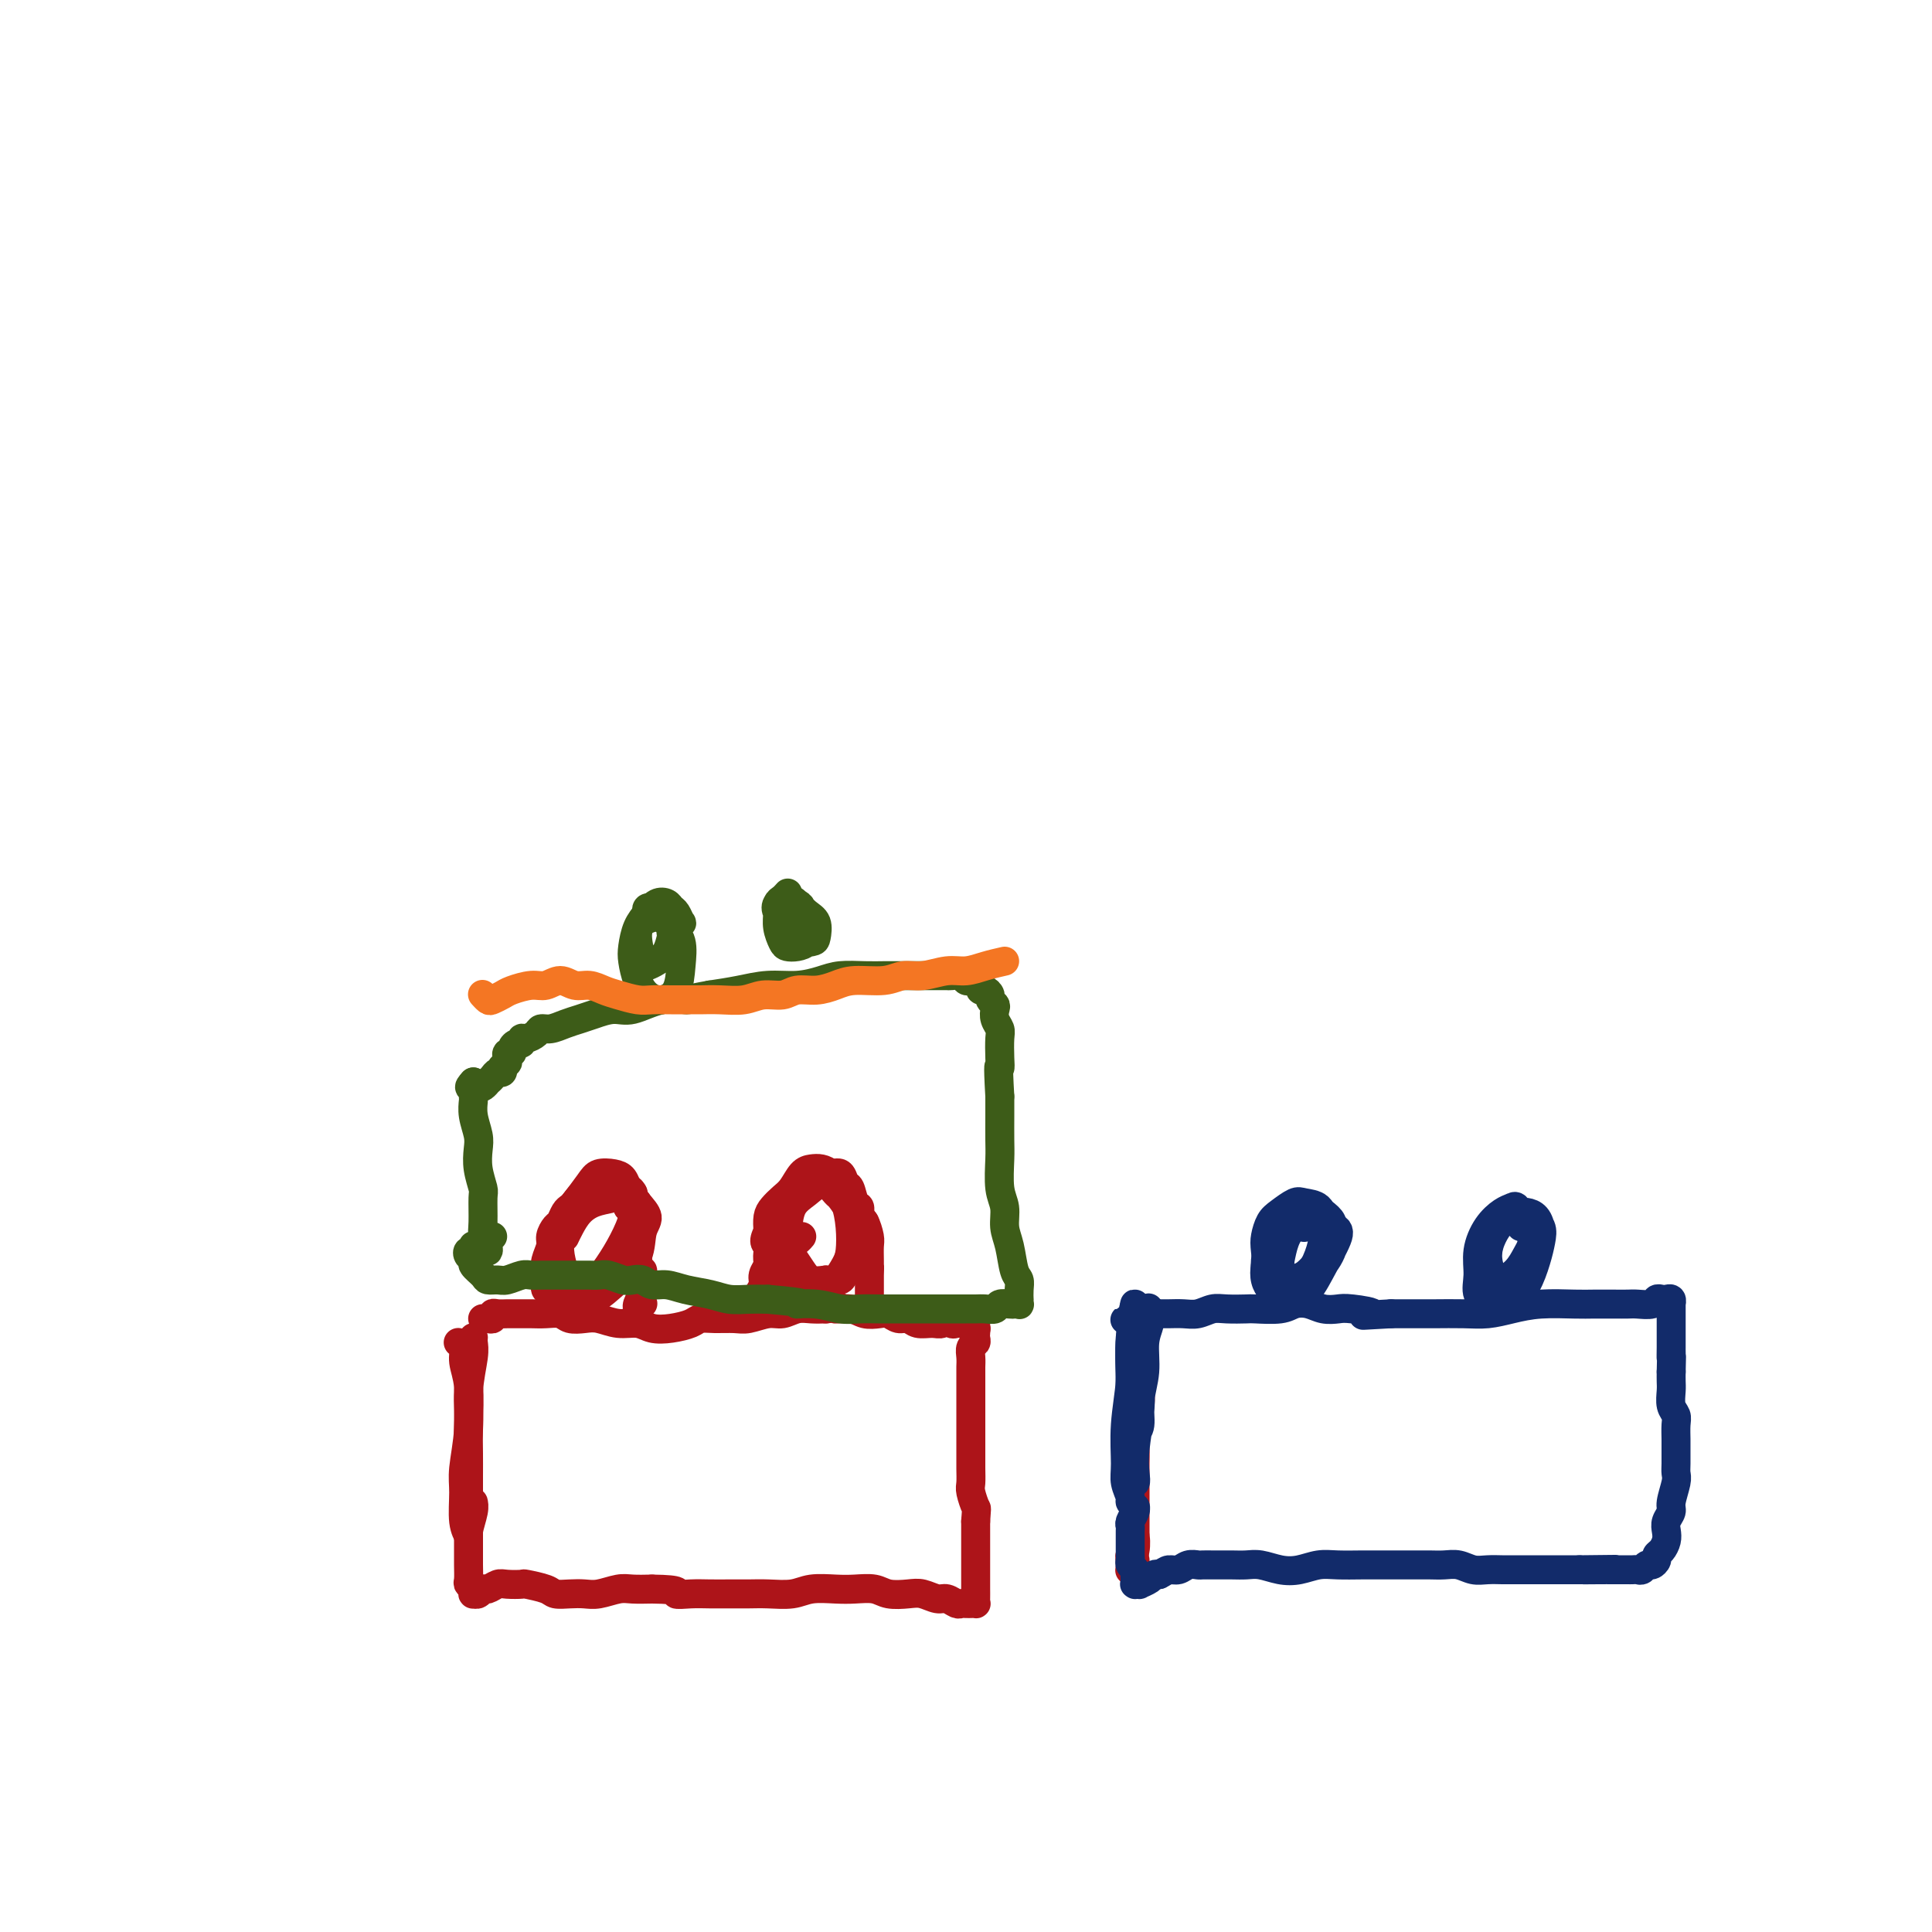<svg viewBox='0 0 400 400' version='1.1' xmlns='http://www.w3.org/2000/svg' xmlns:xlink='http://www.w3.org/1999/xlink'><g fill='none' stroke='#AD1419' stroke-width='6' stroke-linecap='round' stroke-linejoin='round'><path d='M98,277c0.009,-0.066 0.017,-0.132 0,0c-0.017,0.132 -0.061,0.461 0,1c0.061,0.539 0.227,1.289 0,3c-0.227,1.711 -0.846,4.383 -1,7c-0.154,2.617 0.159,5.178 0,8c-0.159,2.822 -0.790,5.905 -1,8c-0.210,2.095 -0.000,3.203 0,5c0.000,1.797 -0.210,4.282 0,6c0.210,1.718 0.841,2.670 1,3c0.159,0.330 -0.153,0.037 0,-1c0.153,-1.037 0.772,-2.818 1,-4c0.228,-1.182 0.065,-1.766 0,-2c-0.065,-0.234 -0.033,-0.117 0,0'/><path d='M95,278c-0.121,-0.048 -0.243,-0.097 0,0c0.243,0.097 0.850,0.339 1,1c0.150,0.661 -0.156,1.740 0,3c0.156,1.260 0.774,2.700 1,5c0.226,2.300 0.061,5.458 0,8c-0.061,2.542 -0.016,4.466 0,6c0.016,1.534 0.004,2.679 0,5c-0.004,2.321 -0.001,5.820 0,8c0.001,2.180 -0.001,3.042 0,4c0.001,0.958 0.004,2.011 0,3c-0.004,0.989 -0.015,1.915 0,3c0.015,1.085 0.056,2.329 0,3c-0.056,0.671 -0.208,0.769 0,1c0.208,0.231 0.777,0.594 1,1c0.223,0.406 0.100,0.856 0,1c-0.100,0.144 -0.178,-0.018 0,0c0.178,0.018 0.613,0.215 1,0c0.387,-0.215 0.728,-0.842 1,-1c0.272,-0.158 0.476,0.153 1,0c0.524,-0.153 1.370,-0.770 2,-1c0.630,-0.230 1.046,-0.072 2,0c0.954,0.072 2.447,0.058 3,0c0.553,-0.058 0.168,-0.159 1,0c0.832,0.159 2.882,0.580 4,1c1.118,0.420 1.303,0.841 2,1c0.697,0.159 1.904,0.057 3,0c1.096,-0.057 2.081,-0.068 3,0c0.919,0.068 1.772,0.214 3,0c1.228,-0.214 2.831,-0.788 4,-1c1.169,-0.212 1.906,-0.060 3,0c1.094,0.060 2.547,0.030 4,0'/><path d='M135,329c6.726,0.072 5.040,0.751 5,1c-0.040,0.249 1.566,0.066 3,0c1.434,-0.066 2.698,-0.017 4,0c1.302,0.017 2.643,0.001 4,0c1.357,-0.001 2.729,0.014 4,0c1.271,-0.014 2.439,-0.056 4,0c1.561,0.056 3.513,0.210 5,0c1.487,-0.210 2.508,-0.785 4,-1c1.492,-0.215 3.456,-0.071 5,0c1.544,0.071 2.667,0.071 4,0c1.333,-0.071 2.875,-0.211 4,0c1.125,0.211 1.834,0.774 3,1c1.166,0.226 2.788,0.117 4,0c1.212,-0.117 2.012,-0.242 3,0c0.988,0.242 2.162,0.849 3,1c0.838,0.151 1.339,-0.156 2,0c0.661,0.156 1.483,0.774 2,1c0.517,0.226 0.731,0.060 1,0c0.269,-0.060 0.594,-0.016 1,0c0.406,0.016 0.893,0.002 1,0c0.107,-0.002 -0.168,0.007 0,0c0.168,-0.007 0.777,-0.028 1,0c0.223,0.028 0.060,0.107 0,0c-0.060,-0.107 -0.016,-0.399 0,-1c0.016,-0.601 0.004,-1.510 0,-2c-0.004,-0.490 -0.001,-0.561 0,-1c0.001,-0.439 0.000,-1.248 0,-2c-0.000,-0.752 -0.000,-1.449 0,-2c0.000,-0.551 0.000,-0.956 0,-2c-0.000,-1.044 -0.000,-2.727 0,-4c0.000,-1.273 0.000,-2.137 0,-3'/><path d='M202,315c0.215,-3.150 0.254,-2.524 0,-3c-0.254,-0.476 -0.800,-2.052 -1,-3c-0.200,-0.948 -0.054,-1.268 0,-2c0.054,-0.732 0.014,-1.878 0,-3c-0.014,-1.122 -0.004,-2.222 0,-3c0.004,-0.778 0.001,-1.233 0,-2c-0.001,-0.767 -0.000,-1.845 0,-3c0.000,-1.155 0.000,-2.389 0,-3c-0.000,-0.611 -0.000,-0.601 0,-1c0.000,-0.399 0.000,-1.206 0,-2c-0.000,-0.794 -0.000,-1.574 0,-2c0.000,-0.426 0.000,-0.498 0,-1c-0.000,-0.502 -0.001,-1.434 0,-2c0.001,-0.566 0.004,-0.768 0,-1c-0.004,-0.232 -0.015,-0.496 0,-1c0.015,-0.504 0.057,-1.249 0,-2c-0.057,-0.751 -0.211,-1.508 0,-2c0.211,-0.492 0.789,-0.721 1,-1c0.211,-0.279 0.057,-0.610 0,-1c-0.057,-0.390 -0.015,-0.840 0,-1c0.015,-0.160 0.004,-0.029 0,0c-0.004,0.029 -0.001,-0.045 0,0c0.001,0.045 0.000,0.208 0,0c-0.000,-0.208 -0.000,-0.787 0,-1c0.000,-0.213 0.000,-0.061 0,0c-0.000,0.061 -0.000,0.030 0,0'/><path d='M100,273c0.002,-0.000 0.003,-0.000 0,0c-0.003,0.000 -0.011,0.001 0,0c0.011,-0.001 0.041,-0.004 0,0c-0.041,0.004 -0.153,0.015 0,0c0.153,-0.015 0.570,-0.057 1,0c0.430,0.057 0.874,0.211 1,0c0.126,-0.211 -0.065,-0.789 0,-1c0.065,-0.211 0.387,-0.057 1,0c0.613,0.057 1.518,0.015 2,0c0.482,-0.015 0.542,-0.005 1,0c0.458,0.005 1.315,0.005 2,0c0.685,-0.005 1.198,-0.015 2,0c0.802,0.015 1.894,0.056 3,0c1.106,-0.056 2.227,-0.207 3,0c0.773,0.207 1.197,0.772 2,1c0.803,0.228 1.985,0.117 3,0c1.015,-0.117 1.863,-0.241 3,0c1.137,0.241 2.563,0.846 4,1c1.437,0.154 2.884,-0.145 4,0c1.116,0.145 1.900,0.732 3,1c1.100,0.268 2.514,0.215 4,0c1.486,-0.215 3.043,-0.592 4,-1c0.957,-0.408 1.313,-0.845 2,-1c0.687,-0.155 1.706,-0.026 3,0c1.294,0.026 2.863,-0.049 4,0c1.137,0.049 1.840,0.223 3,0c1.160,-0.223 2.775,-0.844 4,-1c1.225,-0.156 2.060,0.154 3,0c0.940,-0.154 1.984,-0.772 3,-1c1.016,-0.228 2.005,-0.065 3,0c0.995,0.065 1.998,0.033 3,0'/><path d='M171,271c5.259,-0.603 2.406,-0.110 2,0c-0.406,0.110 1.634,-0.163 3,0c1.366,0.163 2.057,0.761 3,1c0.943,0.239 2.139,0.121 3,0c0.861,-0.121 1.389,-0.243 2,0c0.611,0.243 1.305,0.851 2,1c0.695,0.149 1.390,-0.161 2,0c0.610,0.161 1.133,0.793 2,1c0.867,0.207 2.077,-0.011 3,0c0.923,0.011 1.558,0.252 2,0c0.442,-0.252 0.692,-0.996 1,-1c0.308,-0.004 0.675,0.731 1,1c0.325,0.269 0.608,0.071 1,0c0.392,-0.071 0.894,-0.015 1,0c0.106,0.015 -0.183,-0.010 0,0c0.183,0.010 0.837,0.055 1,0c0.163,-0.055 -0.167,-0.210 0,0c0.167,0.210 0.829,0.785 1,1c0.171,0.215 -0.150,0.072 0,0c0.150,-0.072 0.772,-0.071 1,0c0.228,0.071 0.061,0.211 0,0c-0.061,-0.211 -0.018,-0.775 0,-1c0.018,-0.225 0.009,-0.113 0,0'/><path d='M114,266c-0.030,-0.104 -0.061,-0.208 0,0c0.061,0.208 0.212,0.728 0,1c-0.212,0.272 -0.789,0.295 -1,0c-0.211,-0.295 -0.058,-0.907 0,-1c0.058,-0.093 0.019,0.333 0,0c-0.019,-0.333 -0.020,-1.426 0,-2c0.020,-0.574 0.061,-0.630 0,-1c-0.061,-0.370 -0.224,-1.054 0,-2c0.224,-0.946 0.833,-2.155 1,-3c0.167,-0.845 -0.110,-1.326 0,-2c0.110,-0.674 0.606,-1.541 1,-2c0.394,-0.459 0.686,-0.509 1,-1c0.314,-0.491 0.651,-1.423 1,-2c0.349,-0.577 0.711,-0.799 1,-1c0.289,-0.201 0.504,-0.379 1,-1c0.496,-0.621 1.274,-1.684 2,-2c0.726,-0.316 1.400,0.114 2,0c0.600,-0.114 1.126,-0.774 2,-1c0.874,-0.226 2.094,-0.020 3,0c0.906,0.020 1.497,-0.146 2,0c0.503,0.146 0.920,0.602 1,1c0.080,0.398 -0.175,0.736 0,1c0.175,0.264 0.779,0.455 1,1c0.221,0.545 0.059,1.444 0,2c-0.059,0.556 -0.016,0.769 0,1c0.016,0.231 0.004,0.482 0,1c-0.004,0.518 -0.001,1.305 0,2c0.001,0.695 0.000,1.300 0,2c-0.000,0.700 -0.000,1.496 0,2c0.000,0.504 0.000,0.715 0,1c-0.000,0.285 -0.000,0.642 0,1'/><path d='M132,261c0.382,2.566 0.835,1.982 1,2c0.165,0.018 0.040,0.638 0,1c-0.040,0.362 0.004,0.465 0,1c-0.004,0.535 -0.055,1.503 0,2c0.055,0.497 0.215,0.522 0,1c-0.215,0.478 -0.804,1.410 -1,2c-0.196,0.590 -0.000,0.838 0,1c0.000,0.162 -0.196,0.239 0,0c0.196,-0.239 0.783,-0.795 1,-1c0.217,-0.205 0.062,-0.059 0,0c-0.062,0.059 -0.031,0.029 0,0'/><path d='M157,269c0.033,0.065 0.065,0.129 0,0c-0.065,-0.129 -0.229,-0.453 0,-1c0.229,-0.547 0.850,-1.318 1,-2c0.150,-0.682 -0.171,-1.275 0,-2c0.171,-0.725 0.833,-1.581 1,-2c0.167,-0.419 -0.163,-0.401 0,-1c0.163,-0.599 0.818,-1.813 1,-3c0.182,-1.187 -0.110,-2.346 0,-3c0.110,-0.654 0.621,-0.804 1,-1c0.379,-0.196 0.627,-0.437 1,-1c0.373,-0.563 0.873,-1.446 1,-2c0.127,-0.554 -0.118,-0.777 0,-1c0.118,-0.223 0.598,-0.446 1,-1c0.402,-0.554 0.726,-1.440 1,-2c0.274,-0.560 0.497,-0.793 1,-1c0.503,-0.207 1.287,-0.388 2,-1c0.713,-0.612 1.357,-1.655 2,-2c0.643,-0.345 1.285,0.009 2,0c0.715,-0.009 1.502,-0.383 2,0c0.498,0.383 0.707,1.521 1,2c0.293,0.479 0.671,0.299 1,1c0.329,0.701 0.610,2.282 1,3c0.390,0.718 0.889,0.572 1,1c0.111,0.428 -0.166,1.428 0,2c0.166,0.572 0.777,0.716 1,1c0.223,0.284 0.060,0.710 0,1c-0.060,0.290 -0.016,0.445 0,1c0.016,0.555 0.004,1.510 0,2c-0.004,0.490 -0.001,0.517 0,1c0.001,0.483 0.000,1.424 0,2c-0.000,0.576 -0.000,0.788 0,1'/><path d='M179,261c0.691,2.438 0.917,1.034 1,1c0.083,-0.034 0.022,1.301 0,2c-0.022,0.699 -0.006,0.761 0,1c0.006,0.239 0.002,0.656 0,1c-0.002,0.344 -0.000,0.614 0,1c0.000,0.386 0.000,0.888 0,1c-0.000,0.112 -0.000,-0.164 0,0c0.000,0.164 0.000,0.769 0,1c-0.000,0.231 0.000,0.088 0,0c-0.000,-0.088 -0.000,-0.120 0,0c0.000,0.120 0.000,0.391 0,0c-0.000,-0.391 -0.000,-1.446 0,-2c0.000,-0.554 0.001,-0.608 0,-1c-0.001,-0.392 -0.003,-1.121 0,-2c0.003,-0.879 0.012,-1.909 0,-3c-0.012,-1.091 -0.044,-2.245 0,-3c0.044,-0.755 0.162,-1.112 0,-2c-0.162,-0.888 -0.606,-2.307 -1,-3c-0.394,-0.693 -0.738,-0.662 -1,-1c-0.262,-0.338 -0.440,-1.047 -1,-2c-0.560,-0.953 -1.501,-2.151 -2,-3c-0.499,-0.849 -0.556,-1.351 -1,-2c-0.444,-0.649 -1.274,-1.446 -2,-2c-0.726,-0.554 -1.349,-0.864 -2,-1c-0.651,-0.136 -1.330,-0.097 -2,0c-0.670,0.097 -1.332,0.252 -2,1c-0.668,0.748 -1.342,2.090 -2,3c-0.658,0.910 -1.300,1.388 -2,2c-0.700,0.612 -1.458,1.357 -2,2c-0.542,0.643 -0.869,1.184 -1,2c-0.131,0.816 -0.065,1.908 0,3'/><path d='M159,255c-1.363,2.554 -0.271,2.440 0,3c0.271,0.560 -0.279,1.795 0,3c0.279,1.205 1.387,2.379 2,3c0.613,0.621 0.730,0.689 1,1c0.270,0.311 0.691,0.865 1,1c0.309,0.135 0.505,-0.150 1,0c0.495,0.150 1.288,0.735 2,1c0.712,0.265 1.343,0.210 2,0c0.657,-0.210 1.342,-0.575 2,-1c0.658,-0.425 1.290,-0.911 2,-1c0.710,-0.089 1.496,0.220 2,0c0.504,-0.220 0.724,-0.968 1,-2c0.276,-1.032 0.608,-2.348 1,-3c0.392,-0.652 0.844,-0.641 1,-1c0.156,-0.359 0.015,-1.089 0,-2c-0.015,-0.911 0.095,-2.003 0,-3c-0.095,-0.997 -0.397,-1.900 -1,-3c-0.603,-1.100 -1.509,-2.397 -2,-3c-0.491,-0.603 -0.568,-0.513 -1,-1c-0.432,-0.487 -1.218,-1.550 -2,-2c-0.782,-0.450 -1.558,-0.288 -2,0c-0.442,0.288 -0.549,0.703 -1,1c-0.451,0.297 -1.246,0.478 -2,1c-0.754,0.522 -1.468,1.385 -2,2c-0.532,0.615 -0.883,0.983 -1,2c-0.117,1.017 -0.002,2.683 0,4c0.002,1.317 -0.110,2.287 0,3c0.110,0.713 0.442,1.171 1,2c0.558,0.829 1.343,2.031 2,3c0.657,0.969 1.188,1.705 2,2c0.812,0.295 1.906,0.147 3,0'/><path d='M171,265c1.121,0.459 1.422,0.608 2,0c0.578,-0.608 1.432,-1.973 2,-3c0.568,-1.027 0.851,-1.716 1,-3c0.149,-1.284 0.165,-3.161 0,-5c-0.165,-1.839 -0.510,-3.638 -1,-5c-0.490,-1.362 -1.126,-2.286 -2,-3c-0.874,-0.714 -1.987,-1.216 -3,-1c-1.013,0.216 -1.925,1.151 -3,2c-1.075,0.849 -2.312,1.611 -3,3c-0.688,1.389 -0.825,3.405 -1,5c-0.175,1.595 -0.387,2.768 0,3c0.387,0.232 1.373,-0.476 2,-1c0.627,-0.524 0.893,-0.864 1,-1c0.107,-0.136 0.053,-0.068 0,0'/><path d='M131,247c0.093,0.060 0.187,0.120 0,0c-0.187,-0.120 -0.654,-0.420 -1,-1c-0.346,-0.580 -0.572,-1.438 -1,-2c-0.428,-0.562 -1.060,-0.826 -2,-1c-0.940,-0.174 -2.189,-0.259 -3,0c-0.811,0.259 -1.185,0.862 -2,2c-0.815,1.138 -2.072,2.811 -3,4c-0.928,1.189 -1.529,1.894 -2,3c-0.471,1.106 -0.814,2.615 -1,4c-0.186,1.385 -0.214,2.647 0,4c0.214,1.353 0.671,2.796 1,4c0.329,1.204 0.530,2.168 1,3c0.470,0.832 1.211,1.531 2,2c0.789,0.469 1.628,0.709 3,0c1.372,-0.709 3.276,-2.366 5,-4c1.724,-1.634 3.266,-3.244 4,-5c0.734,-1.756 0.658,-3.659 1,-5c0.342,-1.341 1.102,-2.120 1,-3c-0.102,-0.880 -1.066,-1.861 -2,-3c-0.934,-1.139 -1.837,-2.438 -3,-3c-1.163,-0.562 -2.585,-0.388 -4,0c-1.415,0.388 -2.825,0.990 -4,2c-1.175,1.010 -2.117,2.428 -3,4c-0.883,1.572 -1.706,3.300 -2,5c-0.294,1.700 -0.059,3.373 0,5c0.059,1.627 -0.057,3.207 1,4c1.057,0.793 3.286,0.798 5,0c1.714,-0.798 2.913,-2.399 4,-4c1.087,-1.601 2.062,-3.200 3,-5c0.938,-1.800 1.839,-3.800 2,-5c0.161,-1.200 -0.420,-1.600 -1,-2'/><path d='M130,250c0.760,-2.967 -1.341,-2.385 -3,-2c-1.659,0.385 -2.875,0.573 -4,1c-1.125,0.427 -2.157,1.094 -3,2c-0.843,0.906 -1.496,2.052 -2,3c-0.504,0.948 -0.858,1.700 -1,2c-0.142,0.300 -0.071,0.150 0,0'/><path d='M236,278c0.000,0.144 0.000,0.287 0,0c-0.000,-0.287 -0.000,-1.005 0,-1c0.000,0.005 0.000,0.735 0,1c-0.000,0.265 -0.000,0.067 0,0c0.000,-0.067 0.000,-0.003 0,0c-0.000,0.003 -0.000,-0.054 0,0c0.000,0.054 0.000,0.217 0,0c-0.000,-0.217 -0.000,-0.816 0,-1c0.000,-0.184 0.000,0.048 0,0c-0.000,-0.048 -0.000,-0.377 0,-1c0.000,-0.623 0.001,-1.541 0,-2c-0.001,-0.459 -0.004,-0.460 0,-1c0.004,-0.540 0.014,-1.618 0,-2c-0.014,-0.382 -0.053,-0.066 0,0c0.053,0.066 0.196,-0.118 0,0c-0.196,0.118 -0.732,0.536 -1,1c-0.268,0.464 -0.267,0.972 0,2c0.267,1.028 0.800,2.574 1,4c0.200,1.426 0.068,2.731 0,4c-0.068,1.269 -0.071,2.503 0,4c0.071,1.497 0.215,3.259 0,5c-0.215,1.741 -0.790,3.463 -1,5c-0.210,1.537 -0.056,2.891 0,4c0.056,1.109 0.015,1.974 0,3c-0.015,1.026 -0.004,2.214 0,3c0.004,0.786 0.001,1.170 0,2c-0.001,0.830 -0.000,2.106 0,3c0.000,0.894 0.000,1.404 0,2c-0.000,0.596 -0.000,1.276 0,2c0.000,0.724 0.000,1.493 0,2c-0.000,0.507 -0.000,0.754 0,1'/><path d='M235,318c-0.171,7.388 -0.098,2.357 0,1c0.098,-1.357 0.223,0.960 0,2c-0.223,1.040 -0.792,0.804 -1,1c-0.208,0.196 -0.056,0.823 0,1c0.056,0.177 0.015,-0.096 0,0c-0.015,0.096 -0.004,0.562 0,1c0.004,0.438 0.001,0.849 0,1c-0.001,0.151 -0.001,0.041 0,0c0.001,-0.041 0.004,-0.015 0,0c-0.004,0.015 -0.015,0.019 0,0c0.015,-0.019 0.057,-0.061 0,0c-0.057,0.061 -0.211,0.226 0,0c0.211,-0.226 0.789,-0.844 1,-1c0.211,-0.156 0.057,0.150 0,0c-0.057,-0.150 -0.016,-0.757 0,-1c0.016,-0.243 0.008,-0.121 0,0'/></g>
<g fill='none' stroke='#122B6A' stroke-width='6' stroke-linecap='round' stroke-linejoin='round'><path d='M239,272c-0.425,-0.010 -0.850,-0.021 -1,0c-0.150,0.021 -0.025,0.072 0,0c0.025,-0.072 -0.050,-0.268 0,0c0.050,0.268 0.225,0.999 0,2c-0.225,1.001 -0.849,2.271 -1,4c-0.151,1.729 0.170,3.915 0,6c-0.170,2.085 -0.831,4.067 -1,6c-0.169,1.933 0.155,3.817 0,5c-0.155,1.183 -0.788,1.665 -1,2c-0.212,0.335 -0.003,0.523 0,0c0.003,-0.523 -0.199,-1.757 0,-3c0.199,-1.243 0.800,-2.493 1,-4c0.200,-1.507 0.001,-3.270 0,-5c-0.001,-1.730 0.197,-3.427 0,-5c-0.197,-1.573 -0.789,-3.021 -1,-4c-0.211,-0.979 -0.043,-1.489 0,-2c0.043,-0.511 -0.041,-1.023 0,-1c0.041,0.023 0.207,0.581 0,1c-0.207,0.419 -0.789,0.701 -1,3c-0.211,2.299 -0.053,6.617 0,10c0.053,3.383 0.000,5.830 0,8c-0.000,2.170 0.051,4.061 0,6c-0.051,1.939 -0.206,3.925 0,5c0.206,1.075 0.773,1.240 1,1c0.227,-0.240 0.113,-0.883 0,-2c-0.113,-1.117 -0.225,-2.706 0,-5c0.225,-2.294 0.789,-5.293 1,-8c0.211,-2.707 0.070,-5.123 0,-8c-0.070,-2.877 -0.070,-6.214 0,-8c0.070,-1.786 0.211,-2.019 0,-3c-0.211,-0.981 -0.775,-2.709 -1,-3c-0.225,-0.291 -0.113,0.854 0,2'/><path d='M235,272c-0.088,-4.271 -0.809,2.051 -1,6c-0.191,3.949 0.149,5.524 0,8c-0.149,2.476 -0.787,5.853 -1,9c-0.213,3.147 -0.001,6.062 0,8c0.001,1.938 -0.210,2.898 0,4c0.210,1.102 0.841,2.347 1,3c0.159,0.653 -0.152,0.713 0,1c0.152,0.287 0.769,0.802 1,1c0.231,0.198 0.076,0.081 0,0c-0.076,-0.081 -0.073,-0.125 0,0c0.073,0.125 0.216,0.418 0,1c-0.216,0.582 -0.790,1.451 -1,2c-0.210,0.549 -0.056,0.777 0,1c0.056,0.223 0.015,0.441 0,1c-0.015,0.559 -0.004,1.459 0,2c0.004,0.541 -0.000,0.722 0,1c0.000,0.278 0.004,0.652 0,1c-0.004,0.348 -0.015,0.671 0,1c0.015,0.329 0.057,0.665 0,1c-0.057,0.335 -0.211,0.668 0,1c0.211,0.332 0.789,0.663 1,1c0.211,0.337 0.055,0.679 0,1c-0.055,0.321 -0.011,0.622 0,1c0.011,0.378 -0.013,0.834 0,1c0.013,0.166 0.063,0.042 0,0c-0.063,-0.042 -0.238,-0.001 0,0c0.238,0.001 0.890,-0.038 1,0c0.110,0.038 -0.321,0.155 0,0c0.321,-0.155 1.394,-0.580 2,-1c0.606,-0.420 0.745,-0.834 1,-1c0.255,-0.166 0.628,-0.083 1,0'/><path d='M240,326c1.129,-0.552 1.453,-0.933 2,-1c0.547,-0.067 1.317,0.178 2,0c0.683,-0.178 1.281,-0.780 2,-1c0.719,-0.220 1.561,-0.059 2,0c0.439,0.059 0.477,0.016 1,0c0.523,-0.016 1.532,-0.005 2,0c0.468,0.005 0.396,0.005 1,0c0.604,-0.005 1.883,-0.014 3,0c1.117,0.014 2.073,0.053 3,0c0.927,-0.053 1.825,-0.196 3,0c1.175,0.196 2.628,0.732 4,1c1.372,0.268 2.663,0.268 4,0c1.337,-0.268 2.721,-0.804 4,-1c1.279,-0.196 2.453,-0.053 4,0c1.547,0.053 3.467,0.014 5,0c1.533,-0.014 2.679,-0.003 4,0c1.321,0.003 2.818,-0.000 4,0c1.182,0.000 2.049,0.004 3,0c0.951,-0.004 1.987,-0.015 3,0c1.013,0.015 2.005,0.057 3,0c0.995,-0.057 1.995,-0.211 3,0c1.005,0.211 2.016,0.789 3,1c0.984,0.211 1.940,0.057 3,0c1.060,-0.057 2.224,-0.015 3,0c0.776,0.015 1.166,0.004 2,0c0.834,-0.004 2.114,-0.001 3,0c0.886,0.001 1.378,0.000 2,0c0.622,-0.000 1.373,-0.000 2,0c0.627,0.000 1.130,0.000 2,0c0.870,-0.000 2.106,-0.000 3,0c0.894,0.000 1.447,0.000 2,0'/><path d='M327,325c13.805,-0.155 4.816,-0.041 2,0c-2.816,0.041 0.541,0.011 2,0c1.459,-0.011 1.021,-0.003 1,0c-0.021,0.003 0.376,0.001 1,0c0.624,-0.001 1.477,-0.001 2,0c0.523,0.001 0.718,0.001 1,0c0.282,-0.001 0.653,-0.004 1,0c0.347,0.004 0.670,0.016 1,0c0.330,-0.016 0.667,-0.060 1,0c0.333,0.060 0.663,0.223 1,0c0.337,-0.223 0.682,-0.832 1,-1c0.318,-0.168 0.611,0.107 1,0c0.389,-0.107 0.875,-0.595 1,-1c0.125,-0.405 -0.111,-0.727 0,-1c0.111,-0.273 0.570,-0.496 1,-1c0.430,-0.504 0.832,-1.288 1,-2c0.168,-0.712 0.101,-1.353 0,-2c-0.101,-0.647 -0.237,-1.300 0,-2c0.237,-0.700 0.848,-1.446 1,-2c0.152,-0.554 -0.156,-0.915 0,-2c0.156,-1.085 0.774,-2.895 1,-4c0.226,-1.105 0.060,-1.507 0,-2c-0.060,-0.493 -0.015,-1.077 0,-2c0.015,-0.923 0.000,-2.186 0,-3c-0.000,-0.814 0.014,-1.181 0,-2c-0.014,-0.819 -0.056,-2.092 0,-3c0.056,-0.908 0.211,-1.450 0,-2c-0.211,-0.550 -0.789,-1.106 -1,-2c-0.211,-0.894 -0.057,-2.125 0,-3c0.057,-0.875 0.016,-1.393 0,-2c-0.016,-0.607 -0.008,-1.304 0,-2'/><path d='M346,284c0.155,-6.002 0.041,-3.506 0,-3c-0.041,0.506 -0.011,-0.977 0,-2c0.011,-1.023 0.003,-1.584 0,-2c-0.003,-0.416 -0.001,-0.685 0,-1c0.001,-0.315 0.000,-0.676 0,-1c-0.000,-0.324 -0.000,-0.613 0,-1c0.000,-0.387 0.000,-0.873 0,-1c-0.000,-0.127 -0.000,0.106 0,0c0.000,-0.106 0.000,-0.550 0,-1c-0.000,-0.450 -0.000,-0.904 0,-1c0.000,-0.096 0.001,0.167 0,0c-0.001,-0.167 -0.003,-0.763 0,-1c0.003,-0.237 0.012,-0.116 0,0c-0.012,0.116 -0.045,0.226 0,0c0.045,-0.226 0.169,-0.789 0,-1c-0.169,-0.211 -0.629,-0.071 -1,0c-0.371,0.071 -0.651,0.071 -1,0c-0.349,-0.071 -0.767,-0.215 -1,0c-0.233,0.215 -0.282,0.790 -1,1c-0.718,0.210 -2.107,0.057 -3,0c-0.893,-0.057 -1.290,-0.016 -2,0c-0.710,0.016 -1.732,0.007 -3,0c-1.268,-0.007 -2.782,-0.012 -4,0c-1.218,0.012 -2.140,0.042 -4,0c-1.860,-0.042 -4.658,-0.155 -7,0c-2.342,0.155 -4.229,0.577 -6,1c-1.771,0.423 -3.428,0.845 -5,1c-1.572,0.155 -3.061,0.041 -5,0c-1.939,-0.041 -4.330,-0.011 -6,0c-1.670,0.011 -2.620,0.003 -4,0c-1.380,-0.003 -3.190,-0.002 -5,0'/><path d='M288,272c-9.365,0.524 -4.777,0.333 -4,0c0.777,-0.333 -2.257,-0.808 -4,-1c-1.743,-0.192 -2.197,-0.100 -3,0c-0.803,0.100 -1.956,0.209 -3,0c-1.044,-0.209 -1.979,-0.736 -3,-1c-1.021,-0.264 -2.129,-0.267 -3,0c-0.871,0.267 -1.507,0.803 -3,1c-1.493,0.197 -3.845,0.057 -5,0c-1.155,-0.057 -1.113,-0.029 -2,0c-0.887,0.029 -2.702,0.060 -4,0c-1.298,-0.060 -2.078,-0.212 -3,0c-0.922,0.212 -1.987,0.789 -3,1c-1.013,0.211 -1.973,0.057 -3,0c-1.027,-0.057 -2.121,-0.015 -3,0c-0.879,0.015 -1.542,0.004 -2,0c-0.458,-0.004 -0.711,-0.001 -1,0c-0.289,0.001 -0.613,-0.001 -1,0c-0.387,0.001 -0.836,0.004 -1,0c-0.164,-0.004 -0.044,-0.015 0,0c0.044,0.015 0.012,0.057 0,0c-0.012,-0.057 -0.003,-0.211 0,0c0.003,0.211 0.001,0.789 0,1c-0.001,0.211 -0.000,0.057 0,0c0.000,-0.057 0.000,-0.015 0,0c-0.000,0.015 -0.000,0.004 0,0c0.000,-0.004 0.000,-0.002 0,0'/><path d='M237,273c-7.951,0.276 -2.327,0.466 0,0c2.327,-0.466 1.357,-1.587 1,-2c-0.357,-0.413 -0.102,-0.118 0,0c0.102,0.118 0.051,0.059 0,0'/><path d='M270,254c-0.002,0.111 -0.003,0.222 0,0c0.003,-0.222 0.012,-0.778 0,-1c-0.012,-0.222 -0.044,-0.109 0,0c0.044,0.109 0.163,0.214 0,0c-0.163,-0.214 -0.607,-0.746 -1,-1c-0.393,-0.254 -0.735,-0.231 -1,0c-0.265,0.231 -0.453,0.669 -1,1c-0.547,0.331 -1.454,0.553 -2,1c-0.546,0.447 -0.732,1.117 -1,2c-0.268,0.883 -0.619,1.977 -1,3c-0.381,1.023 -0.791,1.975 -1,3c-0.209,1.025 -0.218,2.125 0,3c0.218,0.875 0.663,1.526 1,2c0.337,0.474 0.566,0.770 1,1c0.434,0.230 1.073,0.392 2,0c0.927,-0.392 2.144,-1.339 3,-2c0.856,-0.661 1.353,-1.035 2,-2c0.647,-0.965 1.445,-2.521 2,-4c0.555,-1.479 0.865,-2.881 1,-4c0.135,-1.119 0.093,-1.954 0,-3c-0.093,-1.046 -0.238,-2.304 -1,-3c-0.762,-0.696 -2.141,-0.832 -3,-1c-0.859,-0.168 -1.197,-0.368 -2,0c-0.803,0.368 -2.069,1.303 -3,2c-0.931,0.697 -1.525,1.155 -2,2c-0.475,0.845 -0.830,2.078 -1,3c-0.170,0.922 -0.156,1.534 0,3c0.156,1.466 0.453,3.785 1,5c0.547,1.215 1.342,1.326 2,2c0.658,0.674 1.177,1.912 2,2c0.823,0.088 1.949,-0.975 3,-2c1.051,-1.025 2.025,-2.013 3,-3'/><path d='M273,263c1.602,-1.687 2.606,-3.405 3,-5c0.394,-1.595 0.176,-3.066 0,-4c-0.176,-0.934 -0.312,-1.330 -1,-2c-0.688,-0.670 -1.930,-1.612 -3,-2c-1.070,-0.388 -1.969,-0.222 -3,0c-1.031,0.222 -2.194,0.498 -3,1c-0.806,0.502 -1.254,1.228 -2,3c-0.746,1.772 -1.788,4.590 -2,7c-0.212,2.410 0.407,4.412 1,6c0.593,1.588 1.162,2.762 2,3c0.838,0.238 1.946,-0.461 3,-1c1.054,-0.539 2.054,-0.918 3,-2c0.946,-1.082 1.839,-2.866 3,-5c1.161,-2.134 2.592,-4.619 3,-6c0.408,-1.381 -0.206,-1.657 -1,-2c-0.794,-0.343 -1.767,-0.754 -3,-1c-1.233,-0.246 -2.724,-0.328 -4,0c-1.276,0.328 -2.337,1.065 -3,2c-0.663,0.935 -0.929,2.067 -1,3c-0.071,0.933 0.053,1.667 0,3c-0.053,1.333 -0.284,3.267 0,4c0.284,0.733 1.083,0.267 2,0c0.917,-0.267 1.952,-0.333 3,-1c1.048,-0.667 2.108,-1.934 3,-3c0.892,-1.066 1.617,-1.930 2,-3c0.383,-1.070 0.425,-2.345 0,-3c-0.425,-0.655 -1.318,-0.689 -2,-1c-0.682,-0.311 -1.152,-0.898 -2,-1c-0.848,-0.102 -2.075,0.280 -3,1c-0.925,0.720 -1.550,1.777 -2,3c-0.450,1.223 -0.725,2.611 -1,4'/><path d='M265,261c-1.066,1.779 -0.730,2.228 0,3c0.730,0.772 1.856,1.867 3,2c1.144,0.133 2.308,-0.695 3,-1c0.692,-0.305 0.912,-0.087 1,0c0.088,0.087 0.044,0.044 0,0'/><path d='M316,253c-0.024,-0.014 -0.047,-0.029 0,0c0.047,0.029 0.165,0.101 0,0c-0.165,-0.101 -0.614,-0.373 -1,-1c-0.386,-0.627 -0.710,-1.607 -1,-2c-0.290,-0.393 -0.546,-0.199 -1,0c-0.454,0.199 -1.104,0.402 -2,1c-0.896,0.598 -2.036,1.590 -3,3c-0.964,1.410 -1.752,3.237 -2,5c-0.248,1.763 0.044,3.460 0,5c-0.044,1.540 -0.426,2.923 0,4c0.426,1.077 1.658,1.849 3,2c1.342,0.151 2.792,-0.319 4,-1c1.208,-0.681 2.174,-1.572 3,-3c0.826,-1.428 1.511,-3.391 2,-5c0.489,-1.609 0.780,-2.864 1,-4c0.220,-1.136 0.369,-2.154 0,-3c-0.369,-0.846 -1.254,-1.519 -2,-2c-0.746,-0.481 -1.352,-0.771 -2,-1c-0.648,-0.229 -1.338,-0.396 -2,0c-0.662,0.396 -1.297,1.357 -2,2c-0.703,0.643 -1.474,0.970 -2,2c-0.526,1.030 -0.805,2.764 -1,4c-0.195,1.236 -0.305,1.973 0,3c0.305,1.027 1.025,2.344 2,3c0.975,0.656 2.207,0.653 3,0c0.793,-0.653 1.149,-1.954 2,-3c0.851,-1.046 2.198,-1.835 3,-3c0.802,-1.165 1.060,-2.704 1,-4c-0.060,-1.296 -0.439,-2.349 -1,-3c-0.561,-0.651 -1.303,-0.900 -2,-1c-0.697,-0.100 -1.348,-0.050 -2,0'/><path d='M314,251c-1.196,0.165 -2.186,1.079 -3,2c-0.814,0.921 -1.452,1.850 -2,3c-0.548,1.150 -1.006,2.523 -1,4c0.006,1.477 0.474,3.059 1,4c0.526,0.941 1.109,1.241 2,1c0.891,-0.241 2.091,-1.025 3,-2c0.909,-0.975 1.527,-2.142 2,-3c0.473,-0.858 0.803,-1.407 1,-2c0.197,-0.593 0.263,-1.231 0,-2c-0.263,-0.769 -0.855,-1.670 -1,-2c-0.145,-0.330 0.157,-0.088 0,0c-0.157,0.088 -0.773,0.024 -1,0c-0.227,-0.024 -0.065,-0.007 0,0c0.065,0.007 0.032,0.003 0,0'/></g>
<g fill='none' stroke='#3D5C18' stroke-width='6' stroke-linecap='round' stroke-linejoin='round'><path d='M98,258c0.007,0.032 0.015,0.064 0,0c-0.015,-0.064 -0.052,-0.224 0,0c0.052,0.224 0.194,0.833 0,1c-0.194,0.167 -0.725,-0.106 -1,0c-0.275,0.106 -0.296,0.593 0,1c0.296,0.407 0.909,0.736 1,1c0.091,0.264 -0.338,0.464 0,1c0.338,0.536 1.445,1.408 2,2c0.555,0.592 0.557,0.905 1,1c0.443,0.095 1.326,-0.027 2,0c0.674,0.027 1.139,0.203 2,0c0.861,-0.203 2.117,-0.787 3,-1c0.883,-0.213 1.391,-0.057 2,0c0.609,0.057 1.318,0.015 2,0c0.682,-0.015 1.337,-0.004 2,0c0.663,0.004 1.333,0.001 2,0c0.667,-0.001 1.333,-0.001 2,0c0.667,0.001 1.337,0.004 2,0c0.663,-0.004 1.318,-0.015 2,0c0.682,0.015 1.390,0.055 2,0c0.610,-0.055 1.121,-0.207 2,0c0.879,0.207 2.125,0.773 3,1c0.875,0.227 1.380,0.117 2,0c0.620,-0.117 1.355,-0.239 2,0c0.645,0.239 1.200,0.838 2,1c0.800,0.162 1.844,-0.114 3,0c1.156,0.114 2.423,0.619 4,1c1.577,0.381 3.464,0.638 5,1c1.536,0.362 2.721,0.828 4,1c1.279,0.172 2.651,0.049 4,0c1.349,-0.049 2.674,-0.025 4,0'/><path d='M159,269c9.847,0.862 6.466,1.015 6,1c-0.466,-0.015 1.985,-0.200 4,0c2.015,0.200 3.596,0.786 5,1c1.404,0.214 2.633,0.057 4,0c1.367,-0.057 2.872,-0.015 4,0c1.128,0.015 1.877,0.004 3,0c1.123,-0.004 2.618,-0.001 4,0c1.382,0.001 2.649,0.000 4,0c1.351,-0.000 2.786,0.001 4,0c1.214,-0.001 2.208,-0.004 3,0c0.792,0.004 1.382,0.015 2,0c0.618,-0.015 1.265,-0.057 2,0c0.735,0.057 1.560,0.211 2,0c0.440,-0.211 0.496,-0.787 1,-1c0.504,-0.213 1.455,-0.061 2,0c0.545,0.061 0.682,0.032 1,0c0.318,-0.032 0.817,-0.067 1,0c0.183,0.067 0.050,0.236 0,0c-0.050,-0.236 -0.016,-0.875 0,-1c0.016,-0.125 0.016,0.266 0,0c-0.016,-0.266 -0.047,-1.190 0,-2c0.047,-0.810 0.171,-1.508 0,-2c-0.171,-0.492 -0.638,-0.779 -1,-2c-0.362,-1.221 -0.619,-3.376 -1,-5c-0.381,-1.624 -0.887,-2.715 -1,-4c-0.113,-1.285 0.166,-2.762 0,-4c-0.166,-1.238 -0.776,-2.235 -1,-4c-0.224,-1.765 -0.060,-4.298 0,-6c0.060,-1.702 0.016,-2.574 0,-4c-0.016,-1.426 -0.005,-3.408 0,-5c0.005,-1.592 0.002,-2.796 0,-4'/><path d='M207,227c-0.465,-7.948 -0.128,-6.317 0,-6c0.128,0.317 0.048,-0.678 0,-2c-0.048,-1.322 -0.064,-2.970 0,-4c0.064,-1.030 0.209,-1.442 0,-2c-0.209,-0.558 -0.773,-1.263 -1,-2c-0.227,-0.737 -0.116,-1.508 0,-2c0.116,-0.492 0.237,-0.705 0,-1c-0.237,-0.295 -0.833,-0.670 -1,-1c-0.167,-0.330 0.096,-0.614 0,-1c-0.096,-0.386 -0.550,-0.874 -1,-1c-0.450,-0.126 -0.894,0.111 -1,0c-0.106,-0.111 0.127,-0.569 0,-1c-0.127,-0.431 -0.615,-0.833 -1,-1c-0.385,-0.167 -0.665,-0.097 -1,0c-0.335,0.097 -0.723,0.222 -1,0c-0.277,-0.222 -0.444,-0.792 -1,-1c-0.556,-0.208 -1.500,-0.056 -2,0c-0.500,0.056 -0.556,0.015 -1,0c-0.444,-0.015 -1.278,-0.004 -2,0c-0.722,0.004 -1.333,0.001 -2,0c-0.667,-0.001 -1.391,-0.000 -2,0c-0.609,0.000 -1.103,-0.001 -2,0c-0.897,0.001 -2.195,0.003 -3,0c-0.805,-0.003 -1.116,-0.011 -2,0c-0.884,0.011 -2.342,0.041 -4,0c-1.658,-0.041 -3.516,-0.152 -5,0c-1.484,0.152 -2.594,0.565 -4,1c-1.406,0.435 -3.109,0.890 -5,1c-1.891,0.110 -3.971,-0.124 -6,0c-2.029,0.124 -4.008,0.607 -6,1c-1.992,0.393 -3.996,0.697 -6,1'/><path d='M147,206c-5.090,0.879 -4.315,1.076 -5,1c-0.685,-0.076 -2.830,-0.424 -5,0c-2.170,0.424 -4.366,1.619 -6,2c-1.634,0.381 -2.706,-0.052 -4,0c-1.294,0.052 -2.809,0.587 -4,1c-1.191,0.413 -2.058,0.702 -3,1c-0.942,0.298 -1.958,0.606 -3,1c-1.042,0.394 -2.112,0.875 -3,1c-0.888,0.125 -1.596,-0.106 -2,0c-0.404,0.106 -0.503,0.550 -1,1c-0.497,0.450 -1.391,0.908 -2,1c-0.609,0.092 -0.933,-0.182 -1,0c-0.067,0.182 0.122,0.818 0,1c-0.122,0.182 -0.554,-0.091 -1,0c-0.446,0.091 -0.904,0.545 -1,1c-0.096,0.455 0.170,0.911 0,1c-0.170,0.089 -0.777,-0.187 -1,0c-0.223,0.187 -0.064,0.839 0,1c0.064,0.161 0.031,-0.168 0,0c-0.031,0.168 -0.060,0.834 0,1c0.060,0.166 0.209,-0.166 0,0c-0.209,0.166 -0.777,0.832 -1,1c-0.223,0.168 -0.102,-0.161 0,0c0.102,0.161 0.186,0.813 0,1c-0.186,0.187 -0.641,-0.090 -1,0c-0.359,0.090 -0.621,0.547 -1,1c-0.379,0.453 -0.875,0.903 -1,1c-0.125,0.097 0.121,-0.160 0,0c-0.121,0.160 -0.610,0.735 -1,1c-0.390,0.265 -0.683,0.218 -1,0c-0.317,-0.218 -0.659,-0.609 -1,-1'/><path d='M98,224c-1.547,1.611 -0.414,1.137 0,1c0.414,-0.137 0.110,0.062 0,0c-0.110,-0.062 -0.026,-0.386 0,0c0.026,0.386 -0.007,1.481 0,2c0.007,0.519 0.053,0.462 0,1c-0.053,0.538 -0.207,1.671 0,3c0.207,1.329 0.773,2.853 1,4c0.227,1.147 0.114,1.917 0,3c-0.114,1.083 -0.228,2.478 0,4c0.228,1.522 0.797,3.170 1,4c0.203,0.830 0.041,0.841 0,2c-0.041,1.159 0.041,3.467 0,5c-0.041,1.533 -0.203,2.292 0,3c0.203,0.708 0.773,1.367 1,2c0.227,0.633 0.112,1.242 0,1c-0.112,-0.242 -0.223,-1.334 0,-2c0.223,-0.666 0.778,-0.904 1,-1c0.222,-0.096 0.111,-0.048 0,0'/><path d='M139,193c0.023,-0.021 0.045,-0.042 0,0c-0.045,0.042 -0.159,0.148 0,0c0.159,-0.148 0.589,-0.550 1,-1c0.411,-0.450 0.801,-0.947 1,-1c0.199,-0.053 0.205,0.338 0,0c-0.205,-0.338 -0.621,-1.406 -1,-2c-0.379,-0.594 -0.721,-0.715 -1,-1c-0.279,-0.285 -0.495,-0.732 -1,-1c-0.505,-0.268 -1.299,-0.355 -2,0c-0.701,0.355 -1.310,1.151 -2,2c-0.690,0.849 -1.462,1.750 -2,3c-0.538,1.250 -0.843,2.847 -1,4c-0.157,1.153 -0.165,1.860 0,3c0.165,1.140 0.503,2.711 1,4c0.497,1.289 1.154,2.294 2,3c0.846,0.706 1.881,1.112 3,1c1.119,-0.112 2.322,-0.741 3,-2c0.678,-1.259 0.831,-3.147 1,-5c0.169,-1.853 0.354,-3.671 0,-5c-0.354,-1.329 -1.248,-2.167 -2,-3c-0.752,-0.833 -1.361,-1.659 -2,-2c-0.639,-0.341 -1.307,-0.196 -2,0c-0.693,0.196 -1.409,0.442 -2,1c-0.591,0.558 -1.055,1.427 -1,3c0.055,1.573 0.631,3.852 1,5c0.369,1.148 0.531,1.167 1,1c0.469,-0.167 1.244,-0.520 2,-1c0.756,-0.480 1.491,-1.087 2,-2c0.509,-0.913 0.791,-2.130 1,-3c0.209,-0.870 0.345,-1.391 0,-2c-0.345,-0.609 -1.173,-1.304 -2,-2'/><path d='M137,190c-0.242,-1.635 -1.347,-1.223 -2,-1c-0.653,0.223 -0.856,0.256 -1,0c-0.144,-0.256 -0.231,-0.800 0,-1c0.231,-0.200 0.780,-0.057 1,0c0.220,0.057 0.110,0.029 0,0'/><path d='M163,185c0.082,-0.094 0.165,-0.188 0,0c-0.165,0.188 -0.577,0.660 -1,1c-0.423,0.340 -0.857,0.550 -1,1c-0.143,0.450 0.006,1.140 0,2c-0.006,0.860 -0.166,1.889 0,3c0.166,1.111 0.657,2.306 1,3c0.343,0.694 0.538,0.889 1,1c0.462,0.111 1.192,0.138 2,0c0.808,-0.138 1.692,-0.442 2,-1c0.308,-0.558 0.038,-1.370 0,-2c-0.038,-0.630 0.157,-1.078 0,-2c-0.157,-0.922 -0.666,-2.318 -1,-3c-0.334,-0.682 -0.492,-0.650 -1,-1c-0.508,-0.350 -1.365,-1.081 -2,-1c-0.635,0.081 -1.050,0.975 -1,2c0.050,1.025 0.563,2.183 1,3c0.437,0.817 0.798,1.295 1,2c0.202,0.705 0.244,1.637 1,2c0.756,0.363 2.225,0.158 3,0c0.775,-0.158 0.857,-0.267 1,-1c0.143,-0.733 0.347,-2.089 0,-3c-0.347,-0.911 -1.243,-1.377 -2,-2c-0.757,-0.623 -1.373,-1.403 -2,-2c-0.627,-0.597 -1.264,-1.011 -2,-1c-0.736,0.011 -1.570,0.448 -2,1c-0.430,0.552 -0.455,1.220 0,2c0.455,0.780 1.392,1.671 2,2c0.608,0.329 0.888,0.094 1,0c0.112,-0.094 0.056,-0.047 0,0'/></g>
<g fill='none' stroke='#F47623' stroke-width='6' stroke-linecap='round' stroke-linejoin='round'><path d='M100,206c-0.097,-0.107 -0.194,-0.213 0,0c0.194,0.213 0.677,0.747 1,1c0.323,0.253 0.484,0.227 1,0c0.516,-0.227 1.387,-0.654 2,-1c0.613,-0.346 0.968,-0.611 2,-1c1.032,-0.389 2.741,-0.904 4,-1c1.259,-0.096 2.070,0.226 3,0c0.930,-0.226 1.980,-1.000 3,-1c1.020,0.000 2.009,0.774 3,1c0.991,0.226 1.983,-0.097 3,0c1.017,0.097 2.060,0.615 3,1c0.940,0.385 1.779,0.639 3,1c1.221,0.361 2.826,0.829 4,1c1.174,0.171 1.919,0.046 3,0c1.081,-0.046 2.498,-0.011 4,0c1.502,0.011 3.090,-0.001 4,0c0.910,0.001 1.143,0.015 2,0c0.857,-0.015 2.339,-0.061 4,0c1.661,0.061 3.500,0.227 5,0c1.500,-0.227 2.659,-0.848 4,-1c1.341,-0.152 2.863,0.165 4,0c1.137,-0.165 1.890,-0.814 3,-1c1.110,-0.186 2.579,0.090 4,0c1.421,-0.090 2.794,-0.545 4,-1c1.206,-0.455 2.244,-0.911 4,-1c1.756,-0.089 4.230,0.187 6,0c1.770,-0.187 2.836,-0.838 4,-1c1.164,-0.162 2.425,0.164 4,0c1.575,-0.164 3.463,-0.817 5,-1c1.537,-0.183 2.721,0.105 4,0c1.279,-0.105 2.651,-0.601 4,-1c1.349,-0.399 2.674,-0.699 4,-1'/></g>
</svg>